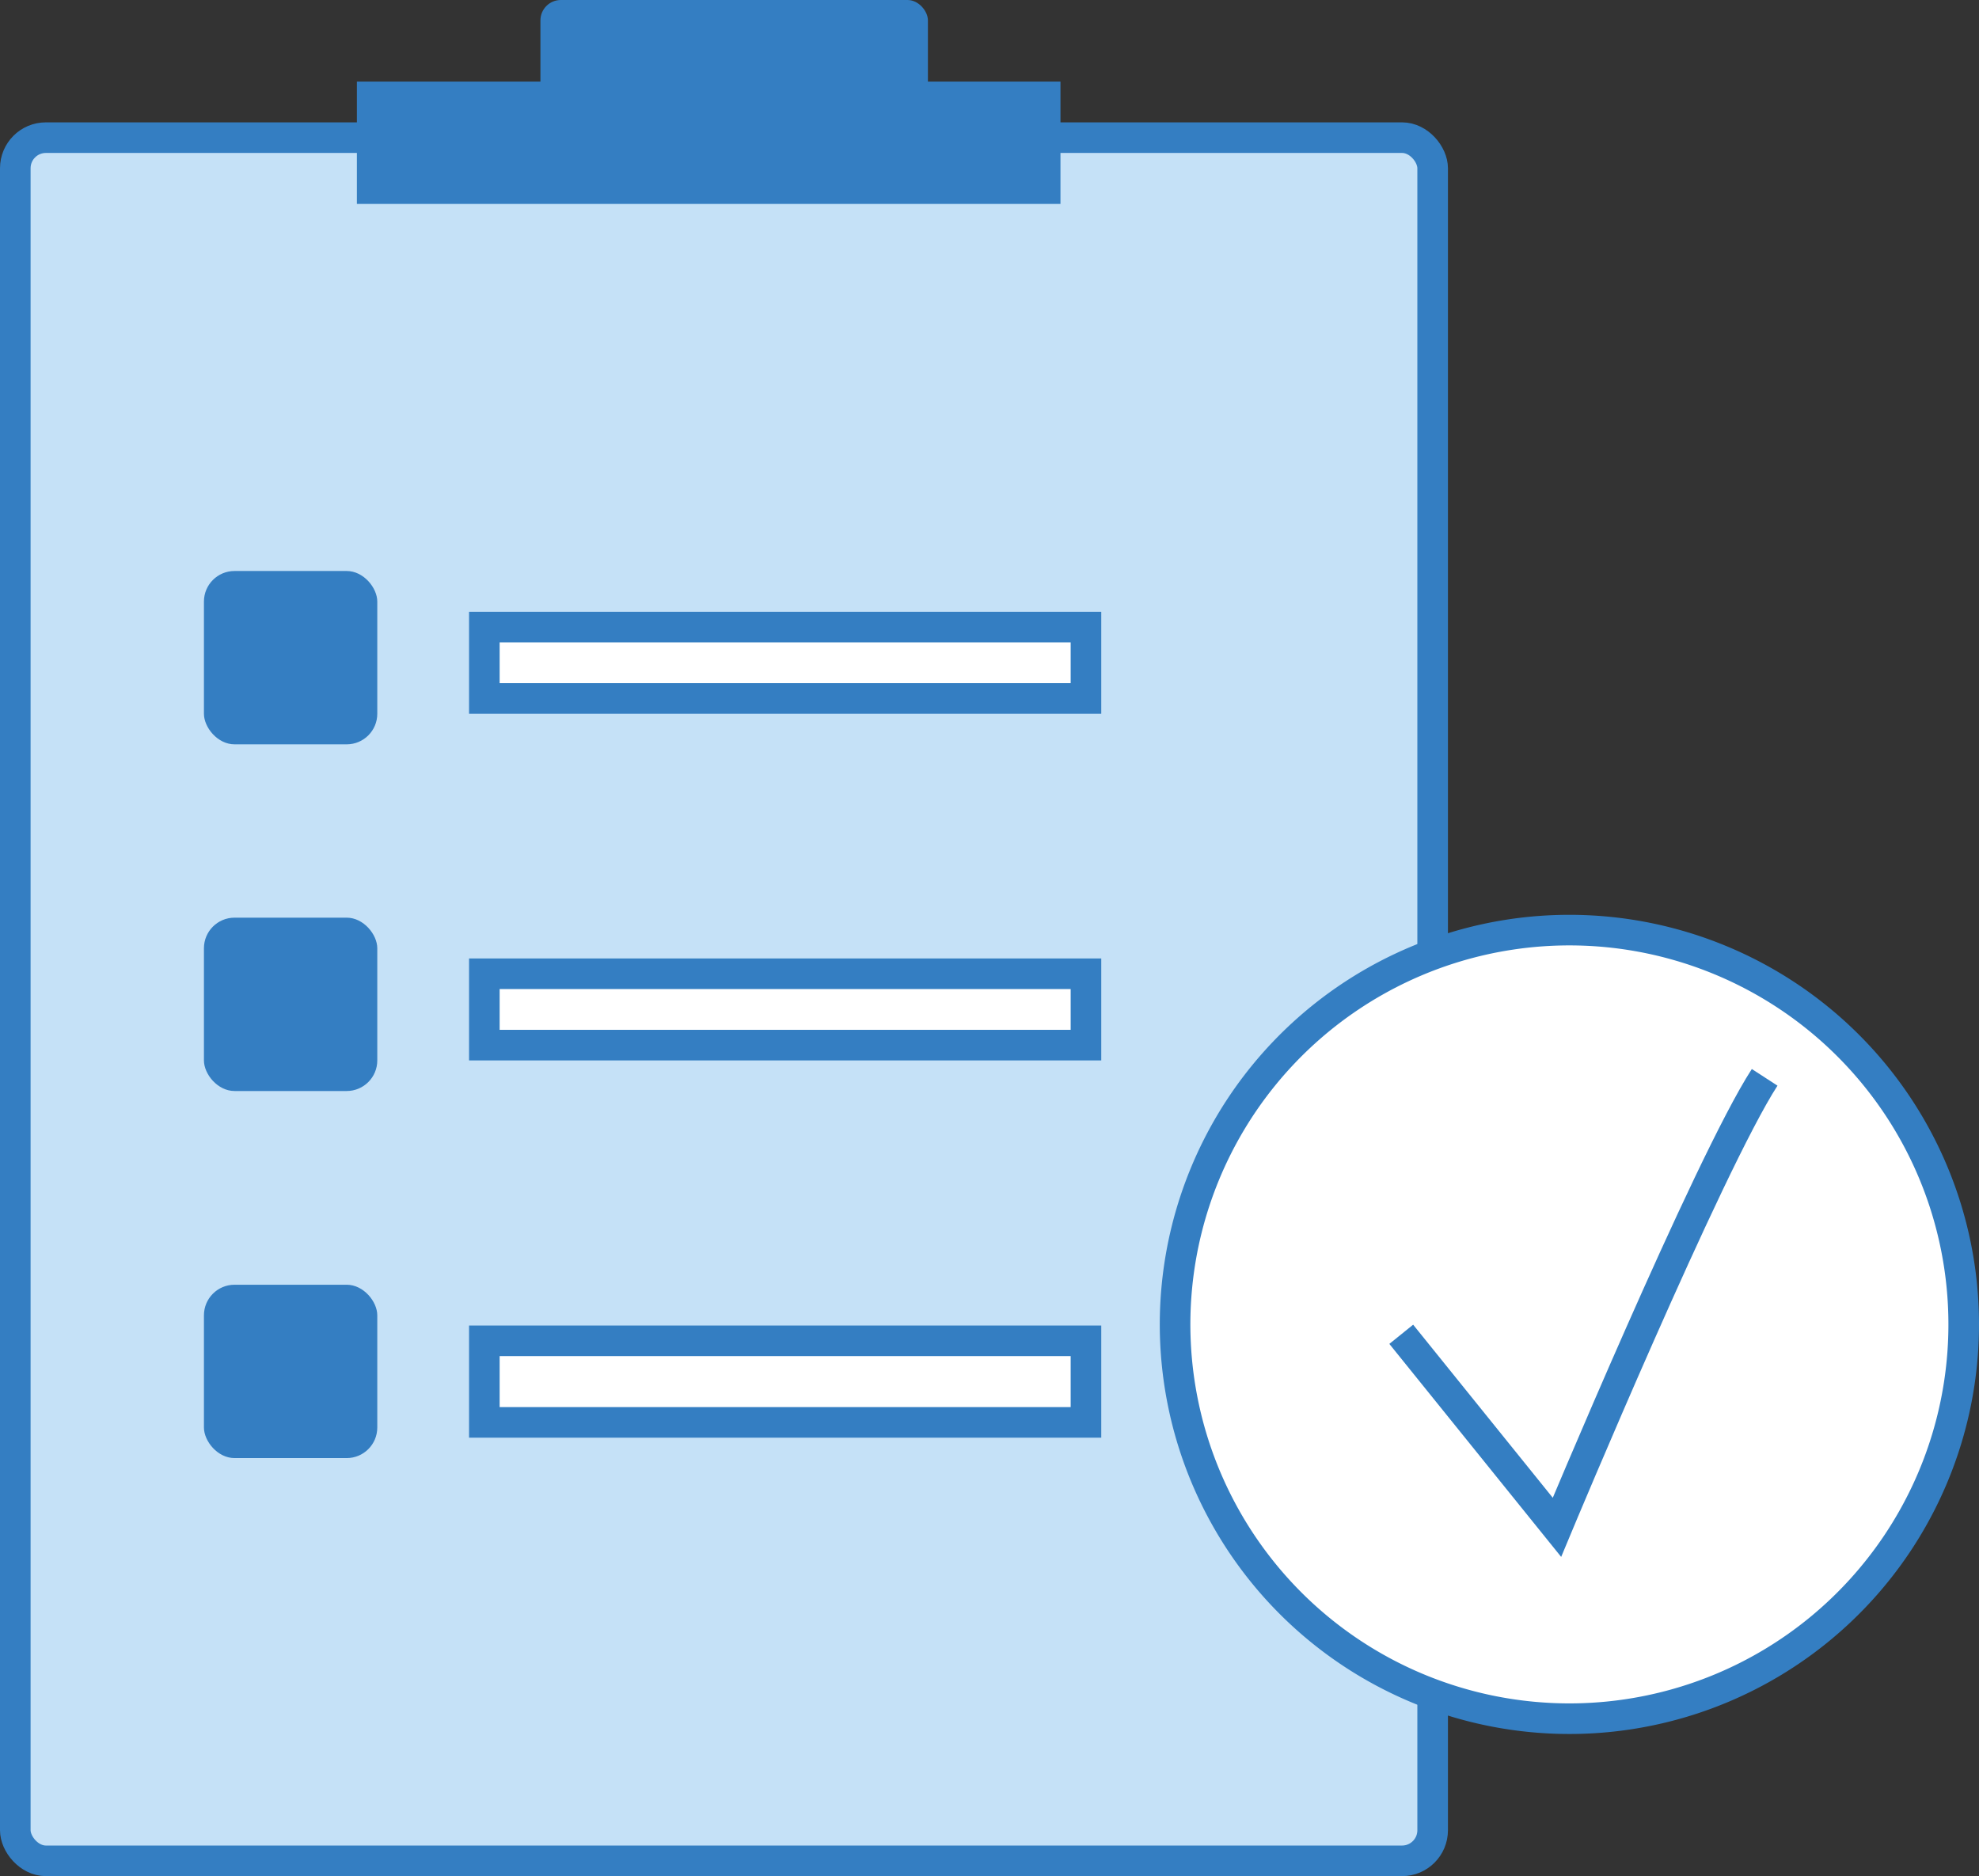 <svg id="Layer_1" data-name="Layer 1" xmlns="http://www.w3.org/2000/svg" viewBox="0 0 194.08 184"><rect x="0" y="0" width="194.08" height="184" fill="#333333" stroke="none"/><defs><style>.cls-1{fill:#c5e1f7;}.cls-2{fill:none;}.cls-2,.cls-4{stroke:#347ec2;stroke-miterlimit:10;stroke-width:3px;}.cls-3{fill:#347ec2;}.cls-4{fill:#fff;}</style></defs><title>voip-melhorcomm</title><g id="_17" data-name="17"><rect class="cls-1" x="1" y="14" width="139" height="169" rx="3" ry="3"/><rect class="cls-2" x="1.5" y="13.5" width="139" height="169" rx="3" ry="3"/><rect class="cls-3" x="20" y="56" width="17" height="17" rx="3" ry="3"/><rect class="cls-3" x="20" y="90" width="17" height="17" rx="3" ry="3"/><rect class="cls-3" x="20" y="126" width="17" height="17" rx="3" ry="3"/><rect class="cls-4" x="47.5" y="61.5" width="59" height="7"/><rect class="cls-4" x="47.5" y="95.5" width="59" height="7"/><rect class="cls-4" x="47.5" y="131.5" width="59" height="8"/><path class="cls-4" d="M345.58,287.89a38.67,38.67,0,1,1-38.66-38.67A38.67,38.67,0,0,1,345.58,287.89Z" transform="translate(-153 -158)"/><rect class="cls-3" x="35" y="8" width="69" height="12"/><rect class="cls-3" x="53" width="38" height="13" rx="2" ry="2"/><path class="cls-2" d="M290.42,288.86l15.27,18.93s14.87-35.65,20.37-44.13" transform="translate(-153 -158)"/></g></svg>